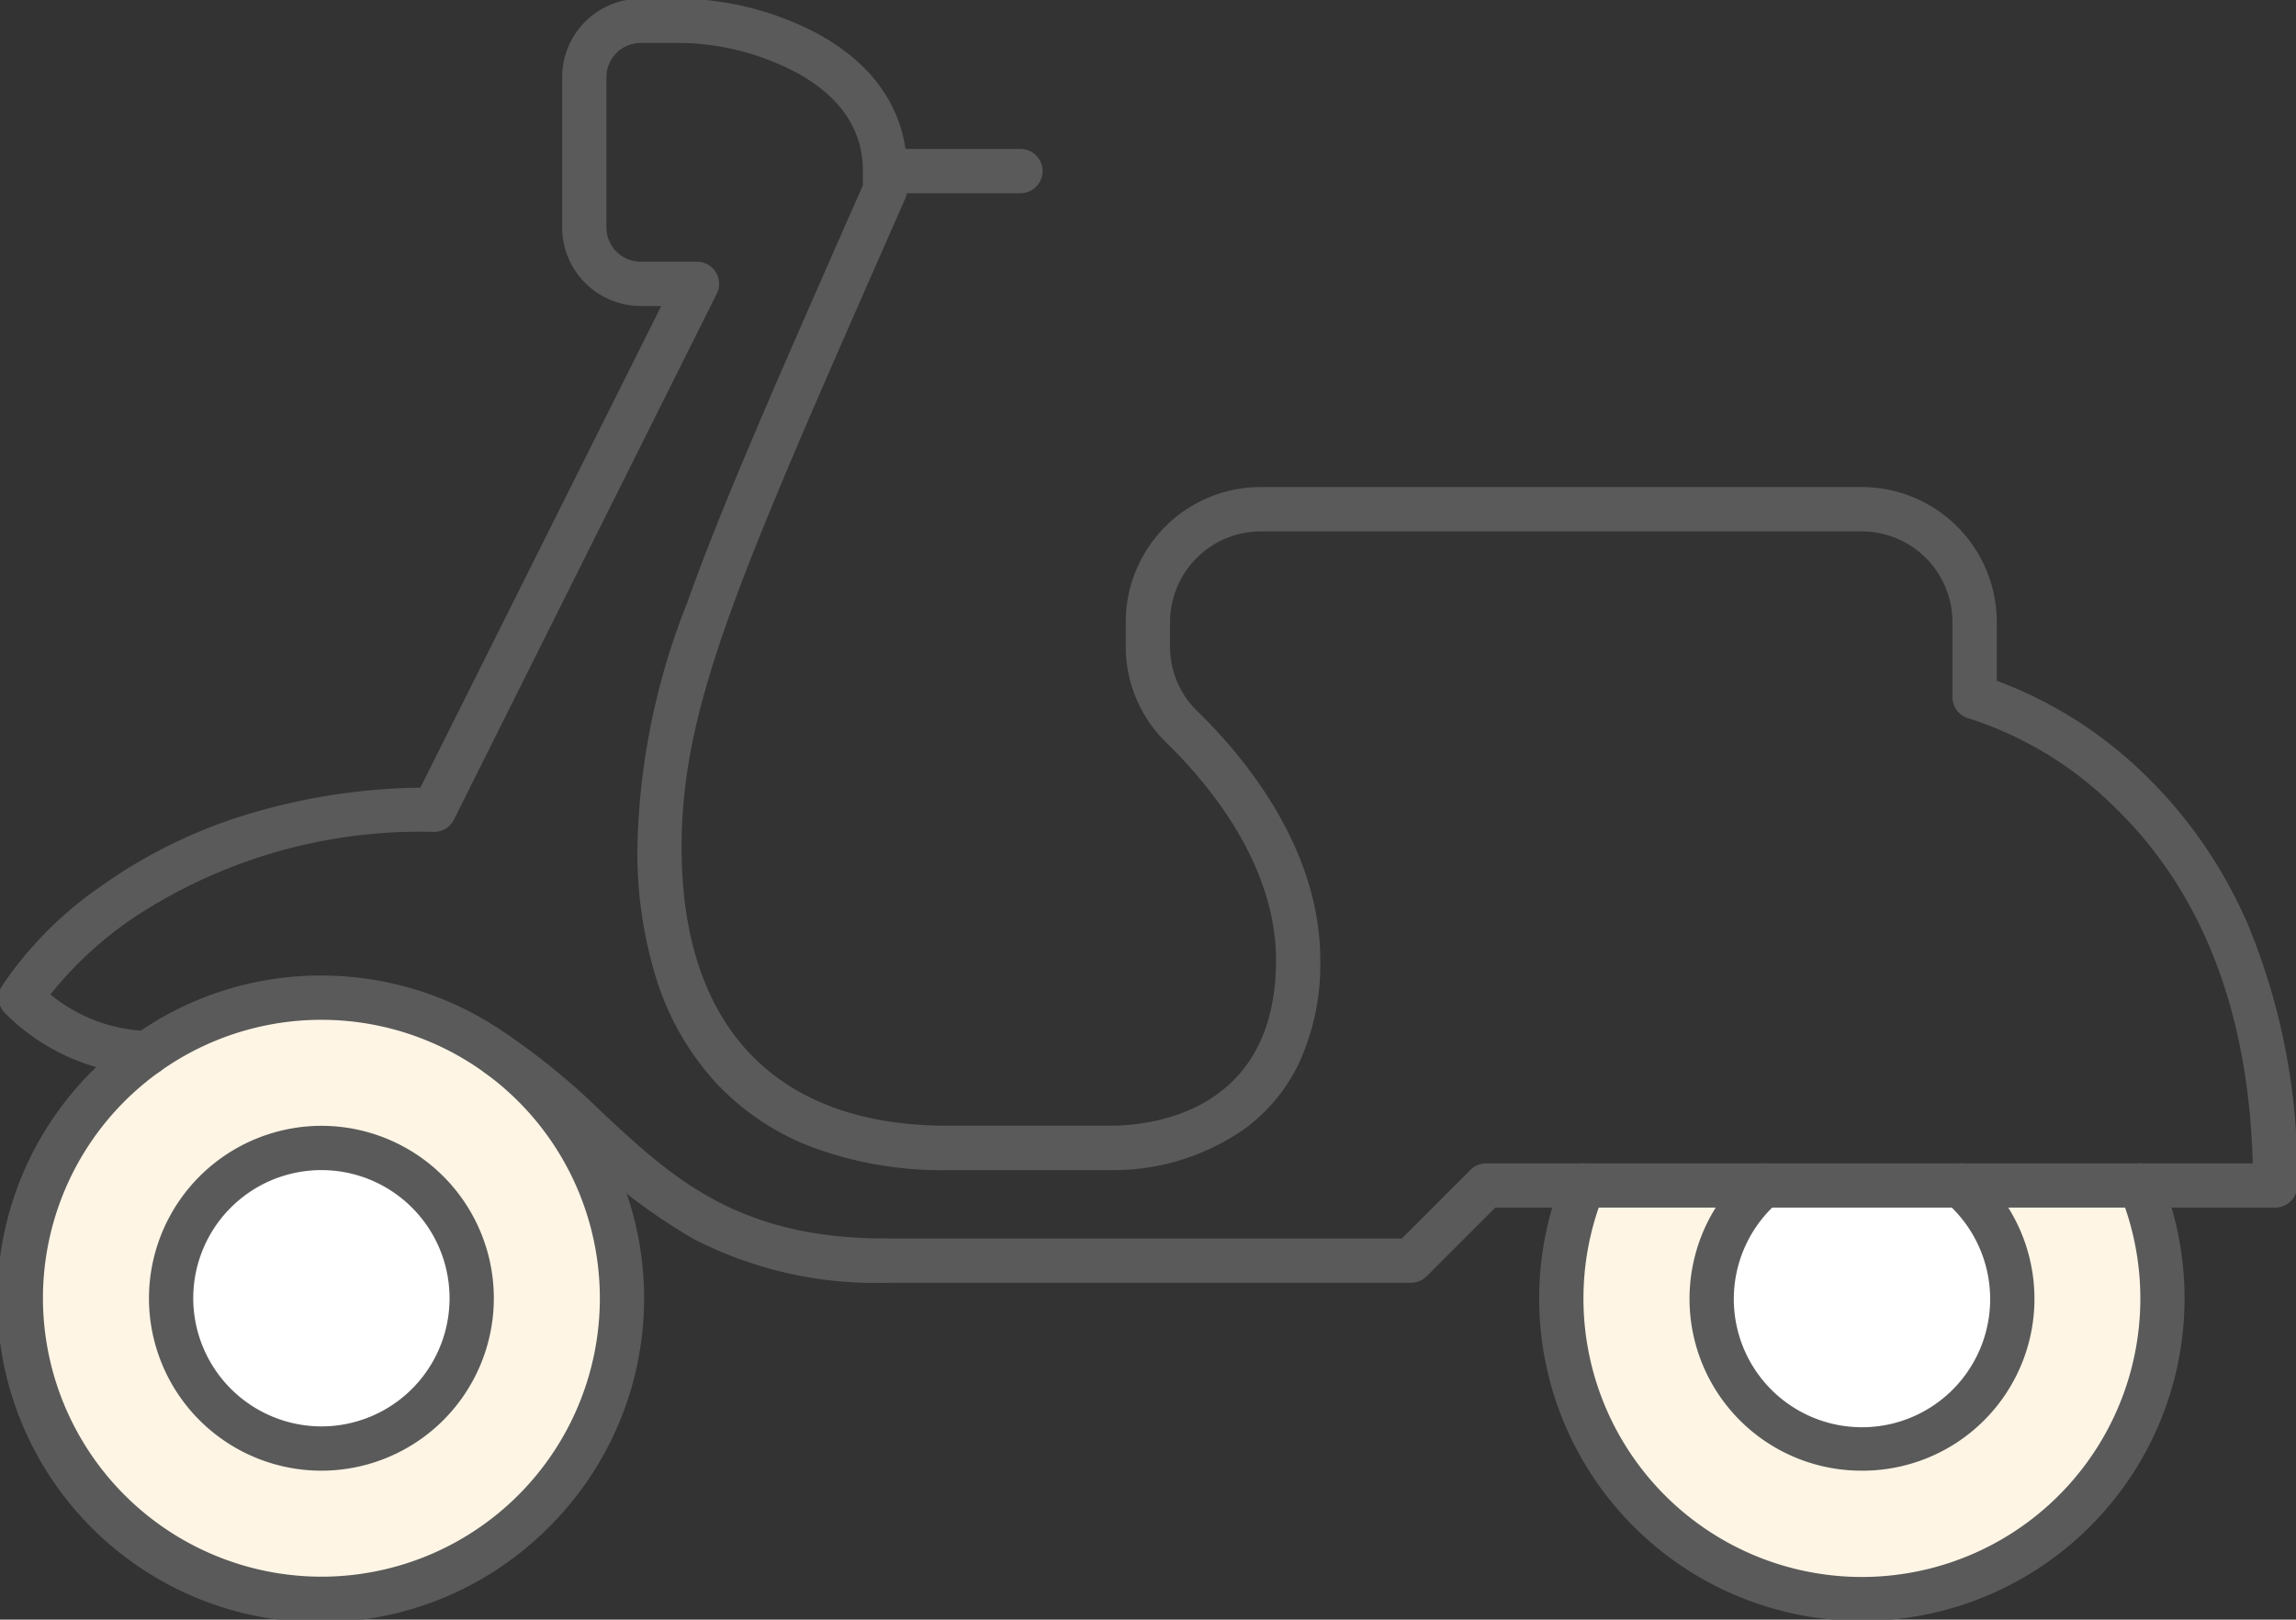 <svg id="グループ_14827" data-name="グループ 14827" xmlns="http://www.w3.org/2000/svg" xmlns:xlink="http://www.w3.org/1999/xlink" width="103.714" height="73.164" viewBox="0 0 103.714 73.164">
  <rect x="0" y="0" width="103.714" height="73.164" fill="#333333" stroke="none"/>
  <defs>
    <clipPath id="clip-path">
      <rect id="長方形_24954" data-name="長方形 24954" width="103.714" height="73.164" fill="none" stroke="#5a5a5a" stroke-width="2"/>
    </clipPath>
  </defs>
  <g id="マスクグループ_14826" data-name="マスクグループ 14826" clip-path="url(#clip-path)">
    <path id="パス_48572" data-name="パス 48572" d="M13.578,0A13.578,13.578,0,1,1,0,13.578,13.578,13.578,0,0,1,13.578,0Z" transform="translate(0.94 45.068)" fill="#fef5e5"/>
    <path id="パス_48572_-_アウトライン" data-name="パス 48572 - アウトライン" d="M13.578-1A14.578,14.578,0,0,1,23.886,23.886,14.578,14.578,0,1,1,3.27,3.27,14.482,14.482,0,0,1,13.578-1Zm0,27.156A12.578,12.578,0,1,0,1,13.578,12.592,12.592,0,0,0,13.578,26.156Z" transform="translate(0.94 45.068)" fill="#5a5a5a"/>
    <circle id="楕円形_98" data-name="楕円形 98" cx="6.789" cy="6.789" r="6.789" transform="translate(7.729 51.857)" fill="#fff"/>
    <path id="楕円形_98_-_アウトライン" data-name="楕円形 98 - アウトライン" d="M6.789-1A7.789,7.789,0,1,1-1,6.789,7.8,7.8,0,0,1,6.789-1Zm0,13.578A5.789,5.789,0,1,0,1,6.789,5.8,5.8,0,0,0,6.789,12.578Z" transform="translate(7.729 51.857)" fill="#5a5a5a"/>
    <path id="パス_47054" data-name="パス 47054" d="M63.662,28.477a13.578,13.578,0,1,1-25.162,0" transform="translate(33.024 25.076)" fill="#fef5e5"/>
    <path id="パス_47054_-_アウトライン" data-name="パス 47054 - アウトライン" d="M51.081,48.147A14.566,14.566,0,0,1,37.573,28.1a1,1,0,1,1,1.854.751,12.578,12.578,0,1,0,23.308,0,1,1,0,0,1,1.854-.751A14.573,14.573,0,0,1,51.081,48.147Z" transform="translate(33.024 25.076)" fill="#5a5a5a"/>
    <path id="パス_47055" data-name="パス 47055" d="M52.35,28.477a6.79,6.79,0,1,1-8.9,0" transform="translate(36.202 25.076)" fill="#fff"/>
    <path id="パス_47055_-_アウトライン" data-name="パス 47055 - アウトライン" d="M47.9,41.359A7.764,7.764,0,0,1,42.8,27.724a1,1,0,1,1,1.317,1.506,5.79,5.79,0,1,0,7.58,0,1,1,0,1,1,1.317-1.506A7.764,7.764,0,0,1,47.9,41.359Z" transform="translate(36.202 25.076)" fill="#5a5a5a"/>
    <path id="線_401" data-name="線 401" d="M5.465,1H0A1,1,0,0,1-1,0,1,1,0,0,1,0-1H5.465a1,1,0,0,1,1,1A1,1,0,0,1,5.465,1Z" transform="translate(40.63 7.729)" fill="#5a5a5a"/>
    <path id="パス_47056" data-name="パス 47056" d="M29.446,35.634a17.866,17.866,0,0,1-8.655-1.985,26.127,26.127,0,0,1-5.474-4.235,28.939,28.939,0,0,0-3.9-3.236A1,1,0,1,1,12.506,24.5a30.905,30.905,0,0,1,4.175,3.449c3.135,2.922,6.1,5.683,12.765,5.683a1,1,0,0,1,0,2Z" transform="translate(10.532 22.314)" fill="#5a5a5a"/>
    <path id="パス_47053" data-name="パス 47053" d="M63.3,57.507H39.535a1,1,0,1,1,0-2H62.882l3.1-3.1a1,1,0,0,1,.707-.293h34.631c-.187-6.931-2.332-12.389-6.384-16.232a16.4,16.4,0,0,0-6.426-3.863,1,1,0,0,1-.755-.969V27.656a4.1,4.1,0,0,0-4.094-4.091H56.507a4.1,4.1,0,0,0-4.093,4.091v1.1a4.044,4.044,0,0,0,1.2,2.9C55.7,33.674,59.2,37.827,59.2,42.93a10.684,10.684,0,0,1-.946,4.62,7.935,7.935,0,0,1-2.424,2.969,10.359,10.359,0,0,1-6.115,1.9H42.347a16.922,16.922,0,0,1-6.023-1.007,11.6,11.6,0,0,1-4.441-2.956,12.458,12.458,0,0,1-2.663-4.643,19.252,19.252,0,0,1-.868-5.972,31.5,31.5,0,0,1,2.23-11c1.52-4.281,3.927-9.753,7.257-17.327l.7-1.582v-.64c0-1.87-1.01-3.368-3-4.452A11.658,11.658,0,0,0,30.448,1.5H28.5a1.548,1.548,0,0,0-1.546,1.546V9.835A1.548,1.548,0,0,0,28.5,11.382h2.544a1,1,0,0,1,.894,1.447L20.063,36.588a1,1,0,0,1-.894.553,23.428,23.428,0,0,0-13.758,4,17.1,17.1,0,0,0-3.576,3.341,7.293,7.293,0,0,0,4.386,1.652,1,1,0,0,1,0,2A9.532,9.532,0,0,1-.232,45.307a1,1,0,0,1-.125-1.2,17.051,17.051,0,0,1,4.52-4.542,22.765,22.765,0,0,1,6.046-3.052,28.014,28.014,0,0,1,8.34-1.371L29.43,13.382H28.5a3.55,3.55,0,0,1-3.546-3.546V3.046A3.55,3.55,0,0,1,28.5-.5h1.945a13.642,13.642,0,0,1,6.043,1.58c2.646,1.441,4.044,3.588,4.044,6.208v.85a1,1,0,0,1-.085.4l-.78,1.774c-6.781,15.42-9.319,21.189-9.319,27.521,0,8.111,4.26,12.578,11.995,12.578h7.372c1.756,0,7.485-.54,7.485-7.485,0-4.366-3.119-8.04-4.978-9.841a6.054,6.054,0,0,1-1.81-4.333v-1.1a6.1,6.1,0,0,1,6.093-6.091H83.663a6.1,6.1,0,0,1,6.094,6.091v2.661A19.028,19.028,0,0,1,96.23,34.35a20.989,20.989,0,0,1,4.9,7.042,29.429,29.429,0,0,1,2.2,11.72,1,1,0,0,1-1,1H67.105l-3.1,3.1A1,1,0,0,1,63.3,57.507Z" transform="translate(0.44 0.44)" fill="#5a5a5a"/>
  </g>
</svg>
